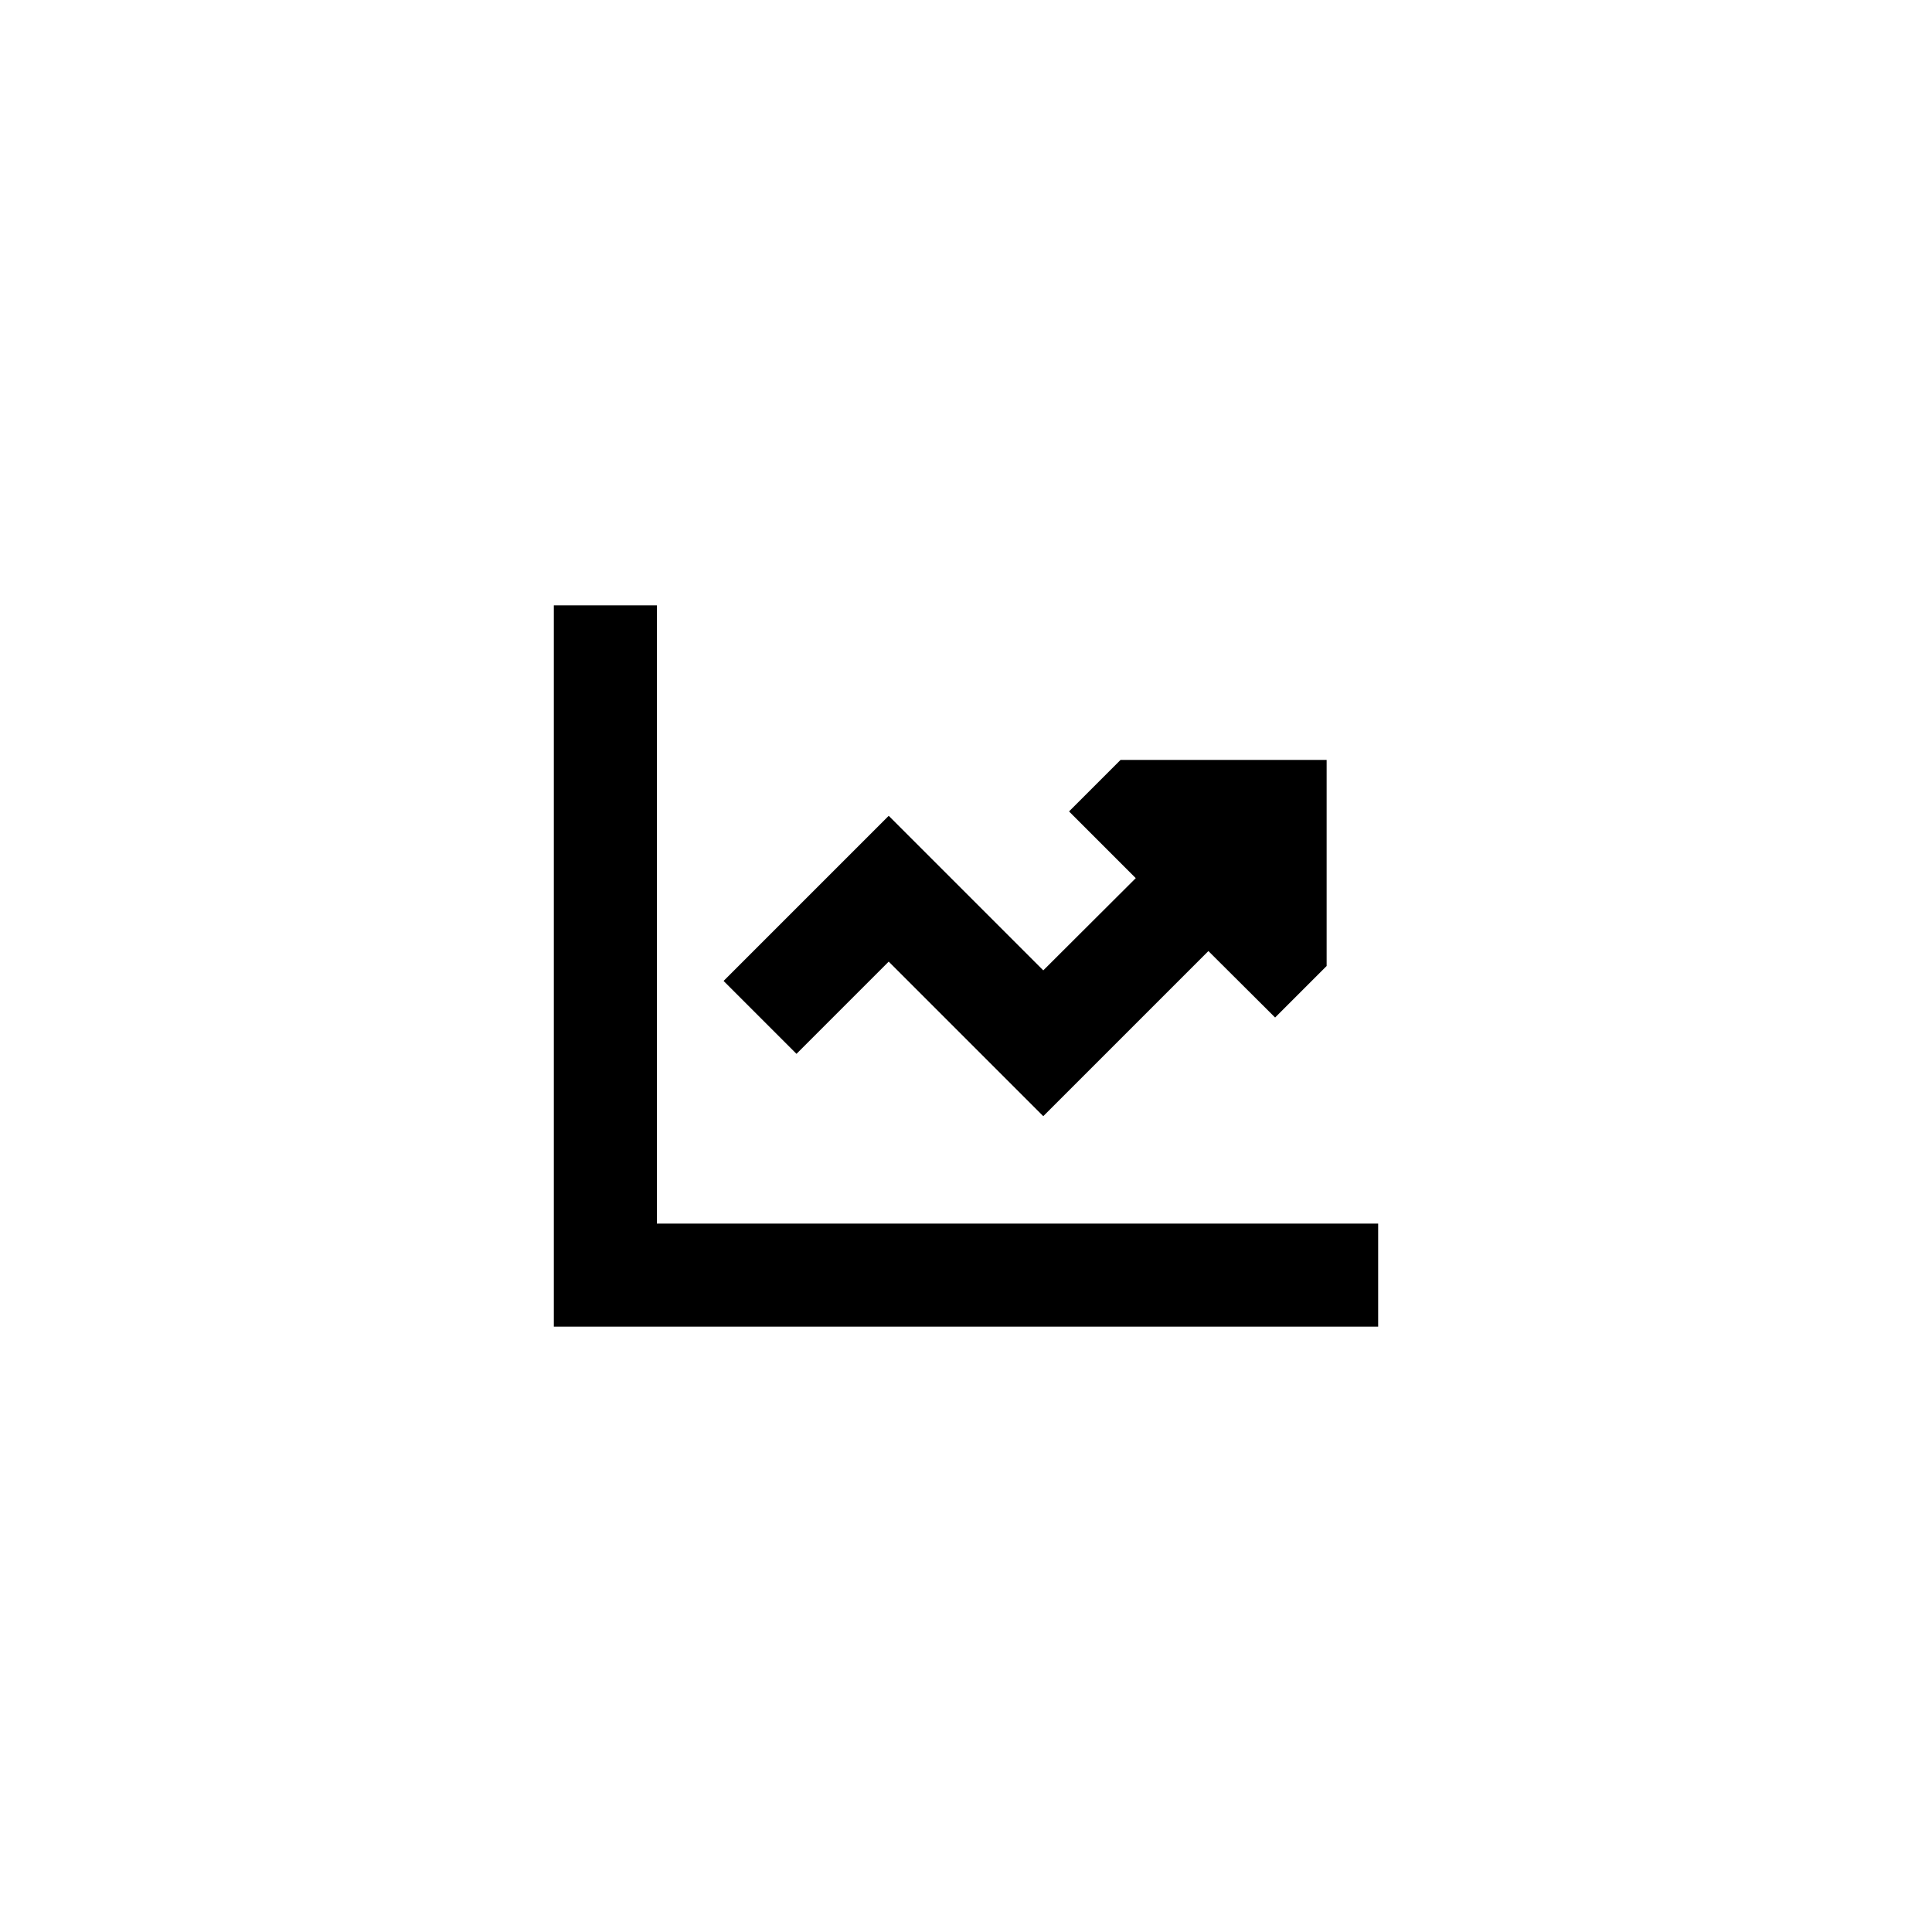 <?xml version="1.0" encoding="UTF-8"?>
<svg xmlns="http://www.w3.org/2000/svg" id="design" viewBox="0 0 75 75">
  <path d="M25.5,25.5v-2h-4v28h32v-4h-28v-22ZM43.5,29.5l-2,2,2.59,2.59-3.59,3.58-4.59-4.59-1.41-1.41-1.41,1.41-5,5,2.83,2.83,3.58-3.58,4.59,4.59,1.41,1.41,1.41-1.41,5-5,2.59,2.58,2-2v-8h-8Z"></path>
</svg>
